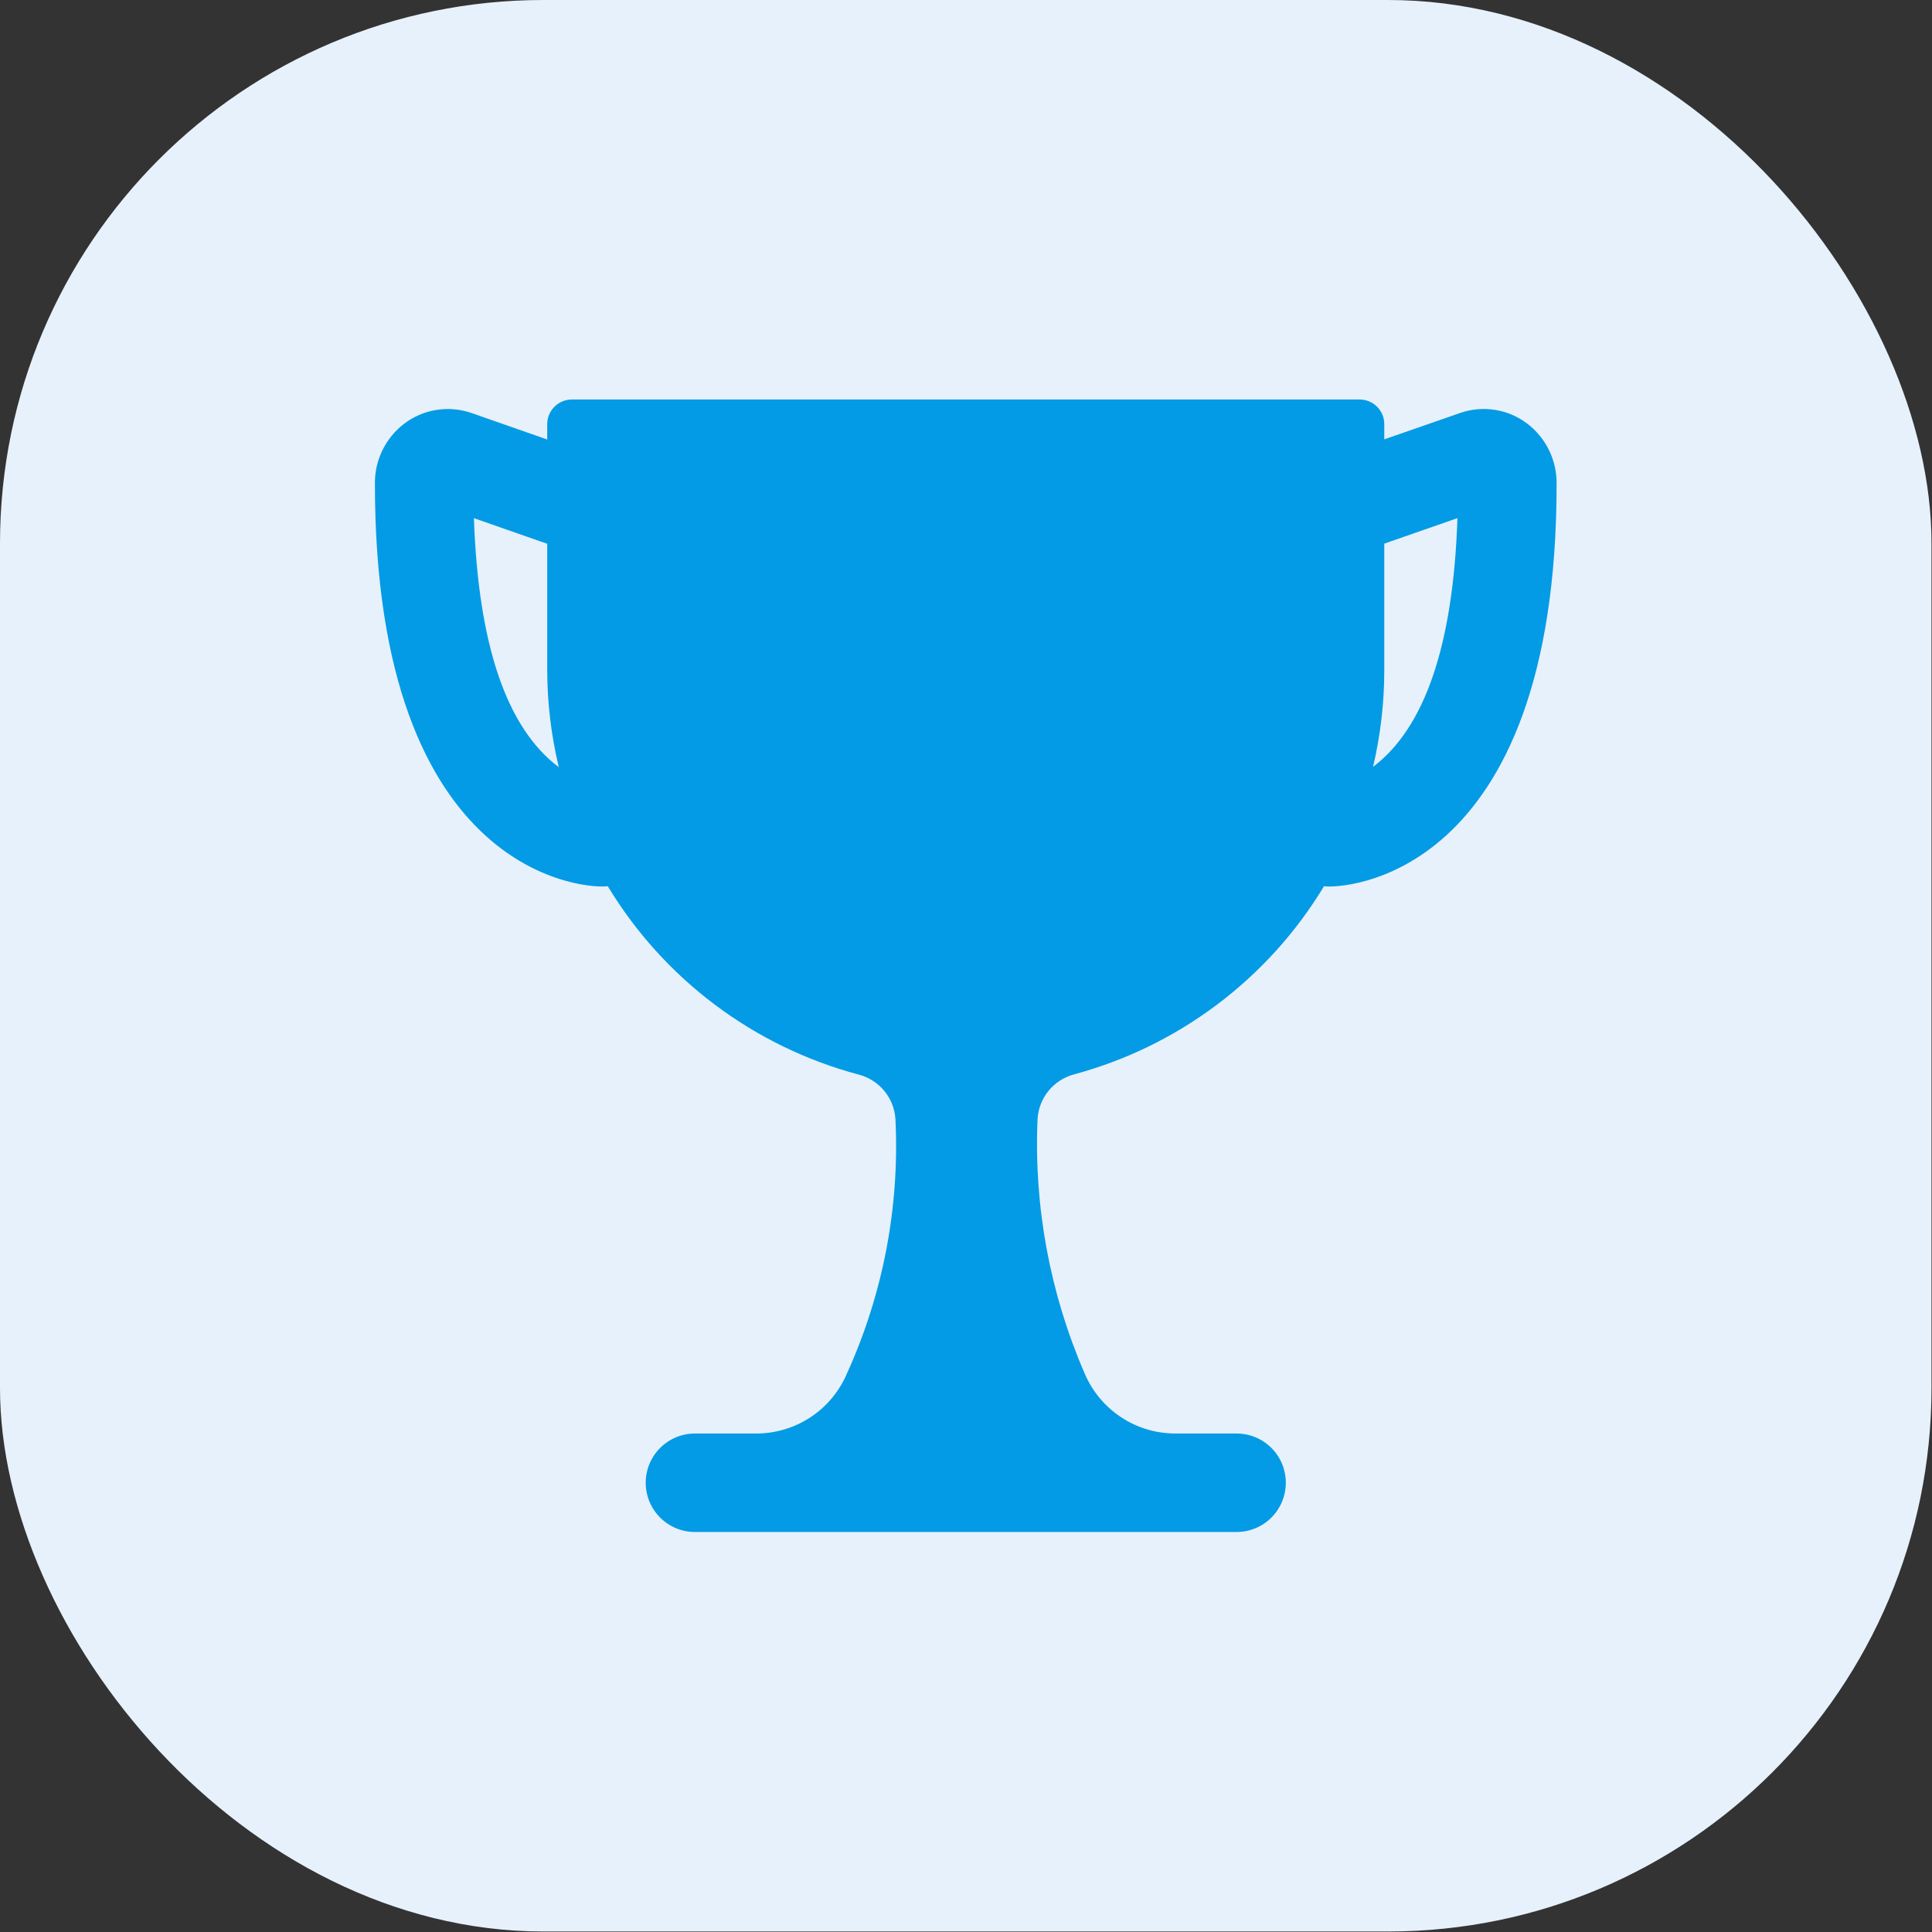 <svg width="54" height="54" viewBox="0 0 54 54" fill="none" xmlns="http://www.w3.org/2000/svg">
<rect x="0" y="0" width="54" height="54" fill="#333333" stroke="none"/>
<rect width="53.986" height="53.986" rx="15.19" fill="#E7F1FB"/>
<path d="M42.682 11.837C42.419 11.638 42.111 11.507 41.785 11.456C41.459 11.404 41.125 11.434 40.813 11.542L38.691 12.28V11.855C38.691 11.672 38.619 11.497 38.49 11.368C38.361 11.239 38.185 11.166 38.003 11.166H15.983C15.801 11.166 15.626 11.239 15.497 11.368C15.368 11.497 15.295 11.672 15.295 11.855V12.284L13.173 11.542C12.861 11.435 12.528 11.405 12.202 11.457C11.876 11.508 11.568 11.638 11.304 11.837C11.048 12.03 10.841 12.281 10.697 12.568C10.554 12.855 10.479 13.171 10.479 13.492C10.467 24.662 16.544 24.849 16.987 24.769C18.556 27.367 21.072 29.256 24.005 30.036C24.282 30.109 24.53 30.267 24.713 30.487C24.896 30.707 25.006 30.979 25.027 31.265C25.15 33.716 24.685 36.161 23.67 38.395C23.458 38.892 23.104 39.316 22.653 39.613C22.202 39.91 21.674 40.068 21.133 40.067H19.424C19.059 40.067 18.709 40.212 18.451 40.47C18.193 40.728 18.048 41.078 18.048 41.444C18.048 41.809 18.193 42.158 18.451 42.417C18.709 42.675 19.059 42.82 19.424 42.82H34.562C34.928 42.82 35.278 42.675 35.536 42.417C35.794 42.158 35.939 41.809 35.939 41.444C35.939 41.078 35.794 40.728 35.536 40.47C35.278 40.212 34.928 40.067 34.562 40.067H32.852C32.31 40.067 31.78 39.908 31.329 39.608C30.877 39.308 30.524 38.882 30.314 38.383C29.344 36.145 28.895 33.717 29 31.28C29.016 30.991 29.124 30.714 29.307 30.489C29.49 30.265 29.739 30.104 30.02 30.029C32.94 29.243 35.443 27.359 37.007 24.77C37.435 24.845 43.519 24.67 43.508 13.494C43.507 13.173 43.432 12.856 43.289 12.569C43.146 12.281 42.938 12.031 42.682 11.837V11.837ZM13.246 14.483L15.295 15.199V18.736C15.297 19.648 15.405 20.556 15.619 21.443C14.167 20.356 13.369 18.037 13.246 14.483ZM26.993 15.295C27.265 15.295 27.532 15.376 27.758 15.527C27.984 15.678 28.16 15.893 28.265 16.145C28.369 16.396 28.396 16.673 28.343 16.94C28.29 17.207 28.159 17.452 27.966 17.645C27.774 17.837 27.529 17.968 27.262 18.021C26.995 18.074 26.718 18.047 26.467 17.943C26.215 17.839 26 17.662 25.849 17.436C25.698 17.21 25.617 16.944 25.617 16.671C25.617 16.306 25.762 15.956 26.02 15.698C26.278 15.44 26.628 15.295 26.993 15.295V15.295ZM21.488 19.424C21.488 19.152 21.569 18.886 21.72 18.659C21.872 18.433 22.086 18.257 22.338 18.152C22.589 18.048 22.866 18.021 23.133 18.074C23.4 18.127 23.645 18.258 23.838 18.451C24.03 18.643 24.161 18.888 24.214 19.155C24.267 19.422 24.24 19.699 24.136 19.951C24.032 20.202 23.855 20.417 23.629 20.568C23.403 20.719 23.137 20.8 22.865 20.8C22.5 20.8 22.149 20.655 21.891 20.397C21.633 20.139 21.488 19.789 21.488 19.424ZM30.2 24.863C30.091 25.084 29.925 25.271 29.718 25.404C29.51 25.537 29.271 25.61 29.024 25.617H25C24.754 25.61 24.515 25.537 24.308 25.404C24.1 25.271 23.933 25.084 23.825 24.863C23.715 24.64 23.668 24.392 23.688 24.144C23.707 23.896 23.794 23.659 23.938 23.456L25.951 20.711C26.074 20.543 26.233 20.407 26.418 20.314C26.603 20.22 26.807 20.171 27.014 20.171C27.221 20.171 27.425 20.22 27.61 20.314C27.794 20.407 27.954 20.543 28.076 20.711L30.091 23.471C30.235 23.671 30.322 23.906 30.342 24.151C30.361 24.396 30.314 24.642 30.204 24.863H30.2ZM31.163 20.8C30.891 20.8 30.625 20.719 30.399 20.568C30.172 20.417 29.996 20.202 29.892 19.951C29.788 19.699 29.76 19.422 29.813 19.155C29.866 18.888 29.998 18.643 30.19 18.451C30.383 18.258 30.628 18.127 30.895 18.074C31.162 18.021 31.438 18.048 31.69 18.152C31.941 18.257 32.156 18.433 32.307 18.659C32.459 18.886 32.539 19.152 32.539 19.424C32.539 19.605 32.504 19.784 32.434 19.951C32.365 20.118 32.263 20.27 32.135 20.398C32.007 20.526 31.855 20.627 31.688 20.696C31.521 20.765 31.341 20.8 31.16 20.8H31.163ZM38.376 21.437C38.586 20.552 38.691 19.645 38.691 18.736V15.195L40.736 14.482C40.618 18.028 39.824 20.346 38.373 21.437H38.376Z" fill="#039BE5"/>
<circle cx="26.994" cy="20.627" r="7.962" fill="#039BE5"/>
</svg>

